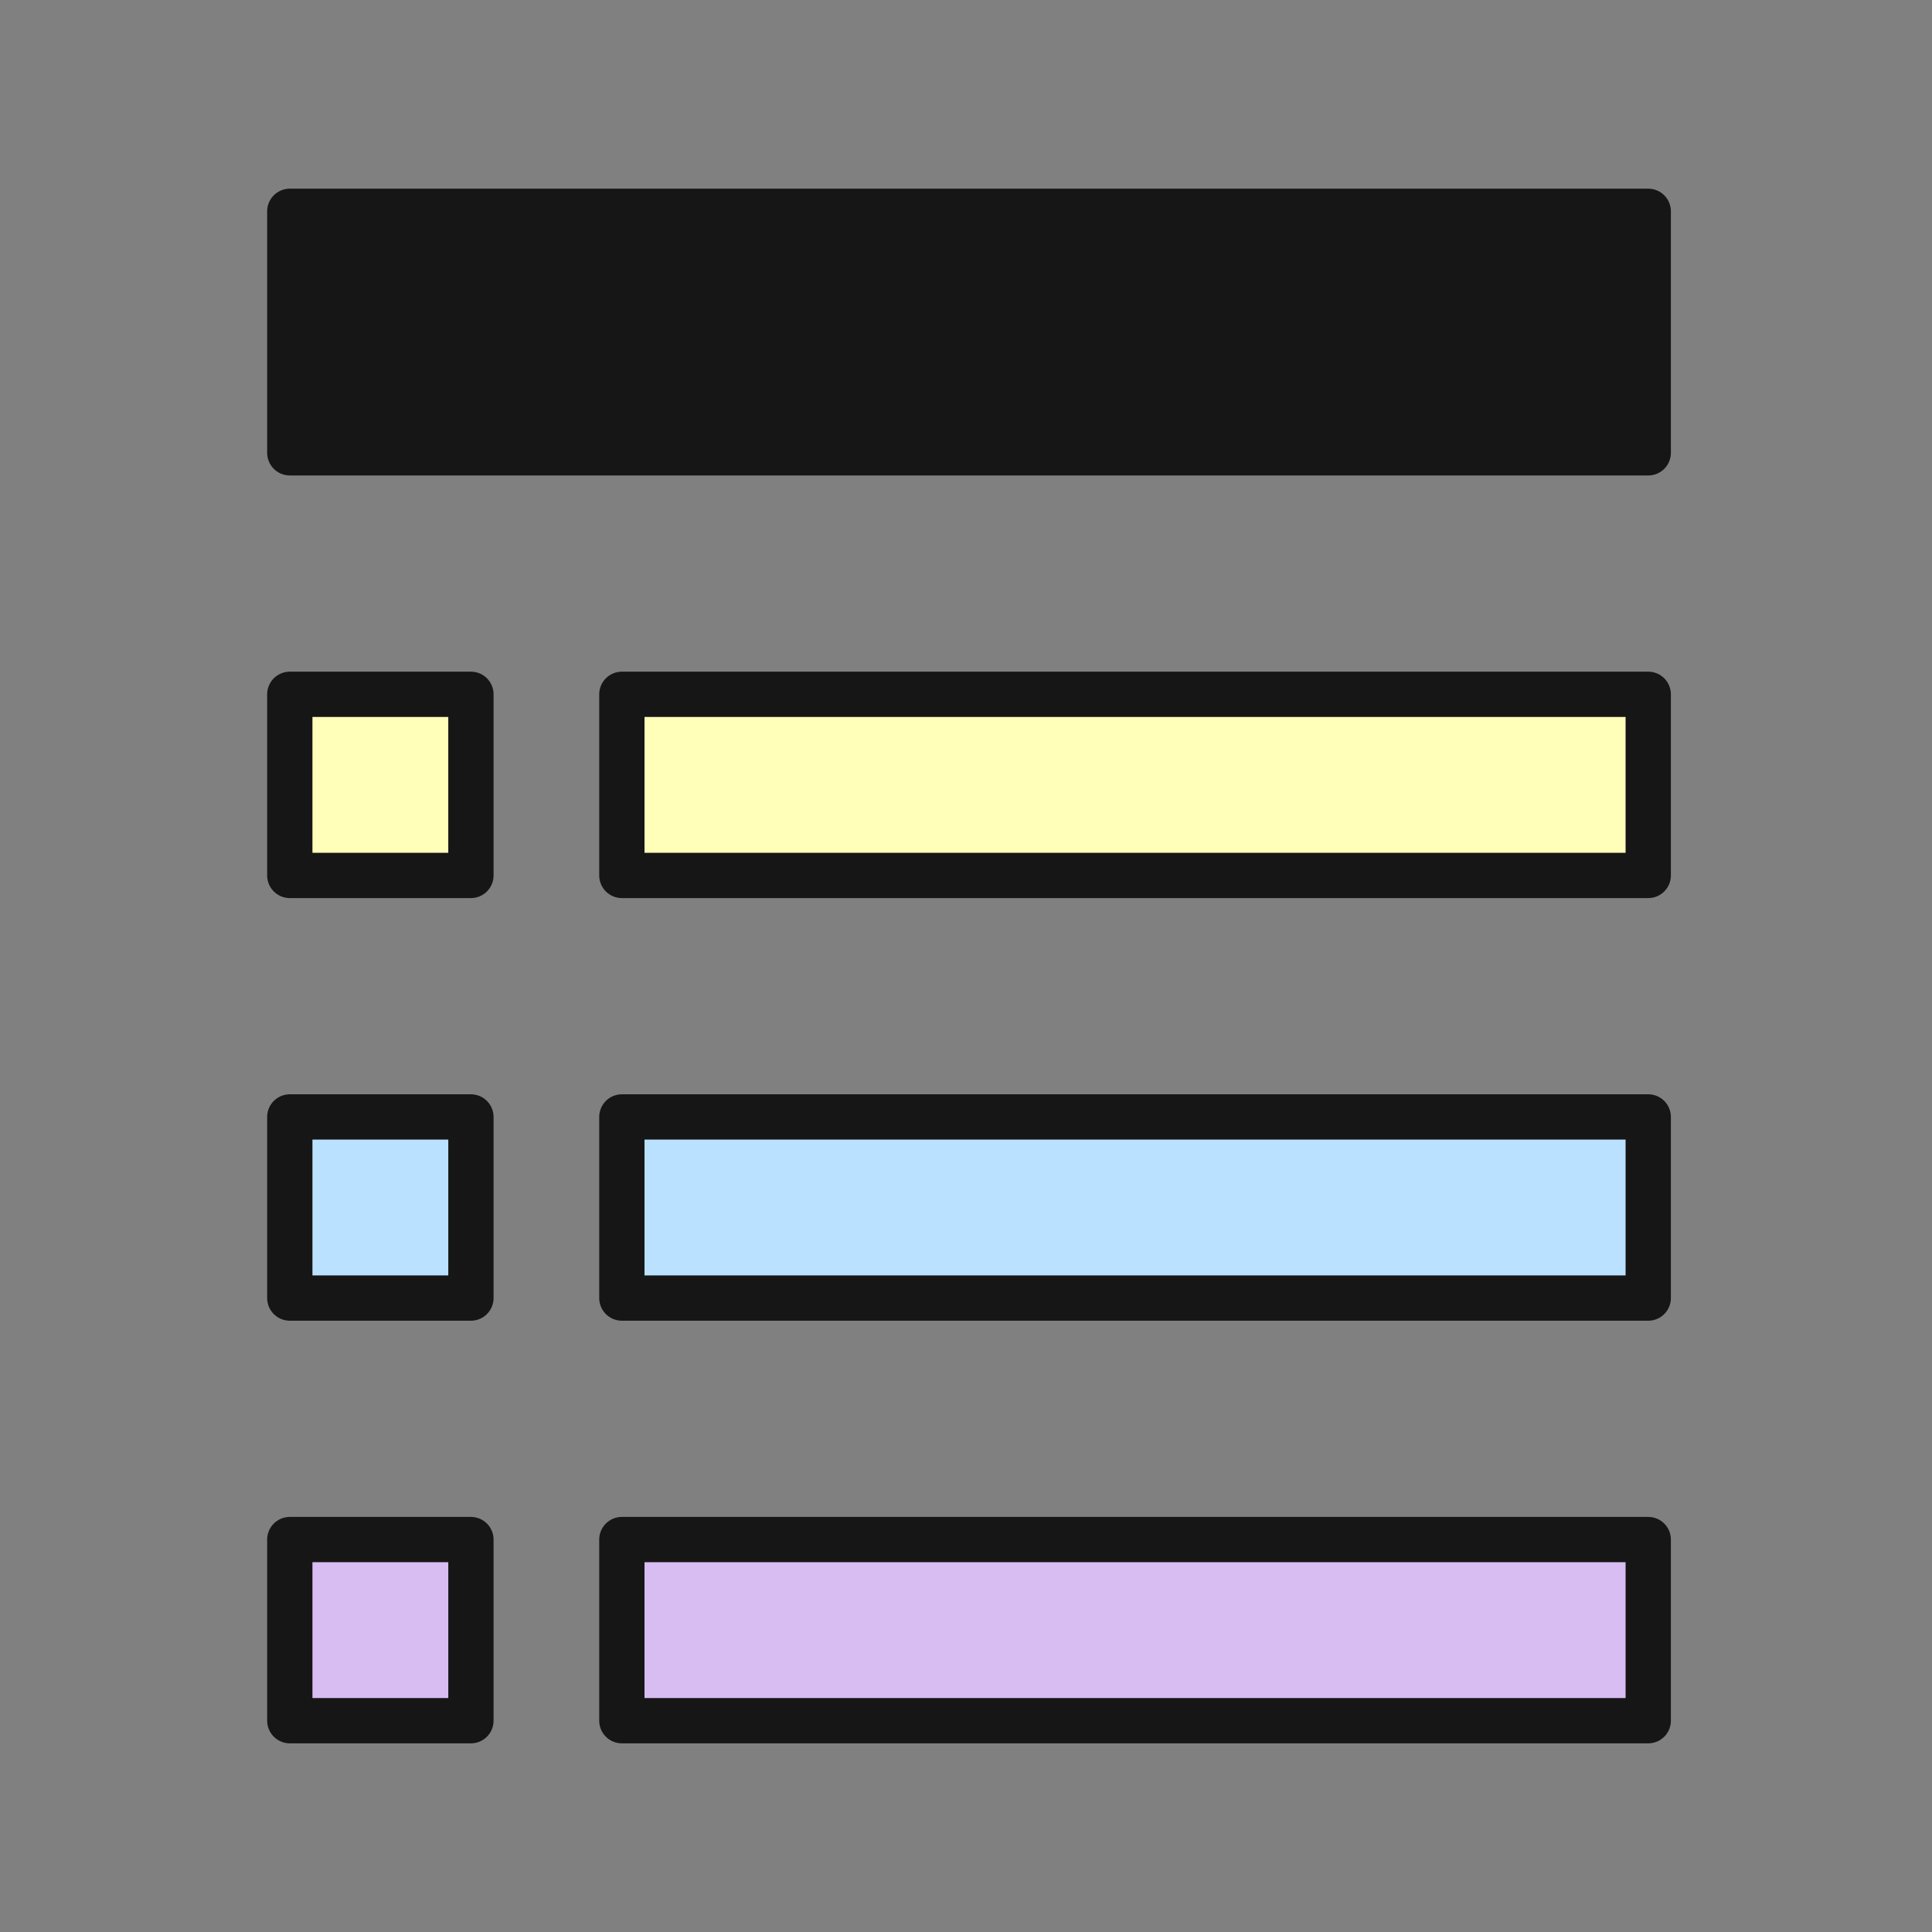 <?xml version="1.0" encoding="utf-8"?>
<!-- Generator: Adobe Illustrator 22.0.1, SVG Export Plug-In . SVG Version: 6.00 Build 0)  -->
<svg version="1.1" id="Ebene_1" xmlns="http://www.w3.org/2000/svg" xmlns:xlink="http://www.w3.org/1999/xlink" x="0px" y="0px"
	 width="32px" height="32px" viewBox="0 0 32 32" style="enable-background:new 0 0 32 32;" xml:space="preserve">
<rect x="0" y="0" width="32" height="32" fill="#808080" stroke="none"/>
<style type="text/css">
	.st0{fill:#FFFFBA;stroke:#161616;stroke-width:0.75;stroke-linecap:round;stroke-linejoin:round;stroke-miterlimit:10;}
	.st1{fill:#161616;stroke:#161616;stroke-width:0.75;stroke-linecap:round;stroke-linejoin:round;stroke-miterlimit:10;}
	.st2{fill:#BAE1FF;stroke:#161616;stroke-width:0.75;stroke-linecap:round;stroke-linejoin:round;stroke-miterlimit:10;}
	.st3{fill:#D8BDF2;stroke:#161616;stroke-width:0.75;stroke-linecap:round;stroke-linejoin:round;stroke-miterlimit:10;}
</style>
<g id="Ebene_2_1_">
</g>
<g>
	<rect x="10.3" y="11.5" class="st0" width="17" height="3"/>
	<rect x="4.8" y="3.5" class="st1" width="22.5" height="4"/>
	<rect x="4.8" y="11.5" class="st0" width="3" height="3"/>
	<rect x="10.3" y="18.5" class="st2" width="17" height="3"/>
	<rect x="4.8" y="18.5" class="st2" width="3" height="3"/>
	<rect x="10.3" y="25.5" class="st3" width="17" height="3"/>
	<rect x="4.8" y="25.5" class="st3" width="3" height="3"/>
</g>
</svg>

